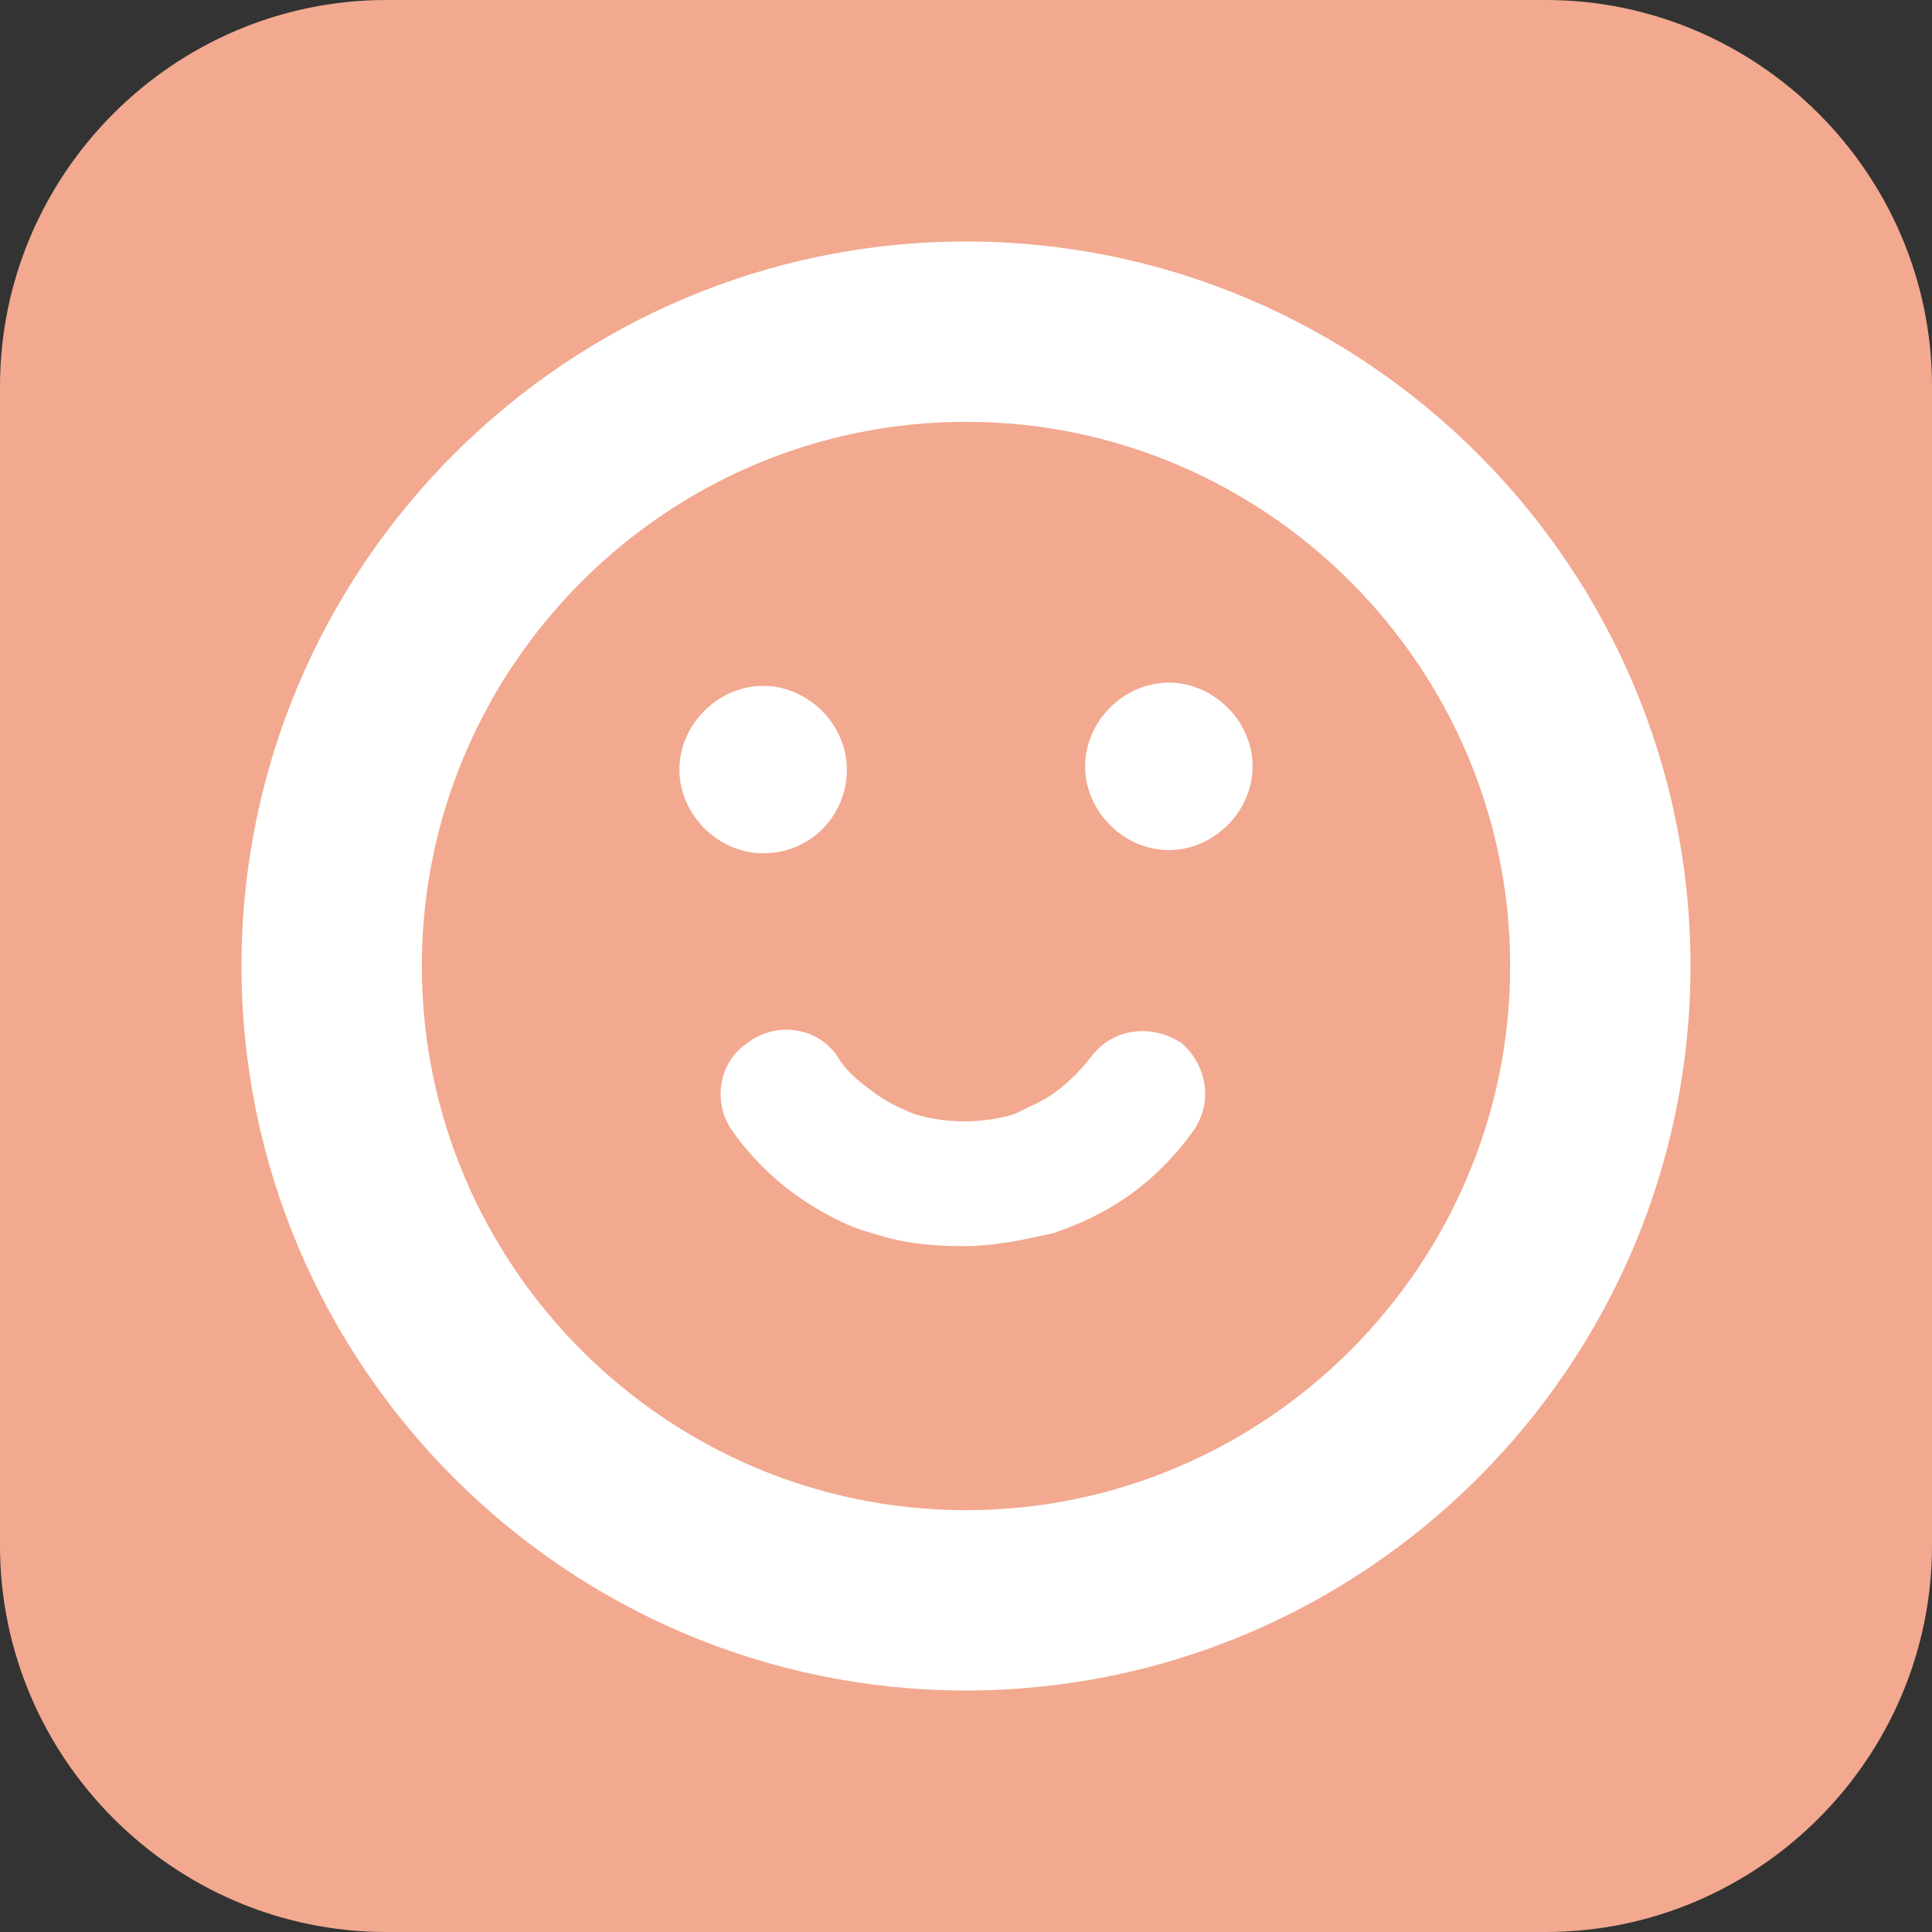 <?xml version="1.0" encoding="utf-8"?>
<!-- Generator: Adobe Illustrator 24.1.1, SVG Export Plug-In . SVG Version: 6.00 Build 0)  -->
<svg version="1.1" id="_x32_" xmlns="http://www.w3.org/2000/svg" xmlns:xlink="http://www.w3.org/1999/xlink" x="0px" y="0px"
	 viewBox="0 0 60 60" style="enable-background:new 0 0 60 60;" xml:space="preserve">
<rect x="0" y="0" width="60" height="60" fill="#333333" stroke="none"/>
<style type="text/css">
	.st0{fill:#F2A98F;}
	.st1{fill:#FFFFFF;}
</style>
<g>
	<path class="st0" d="M0,48c0,6.6,5.4,12,12,12h36c6.6,0,12-5.4,12-12V12c0-6.6-5.4-12-12-12H12C5.4,0,0,5.4,0,12V48z"/>
</g>
<g>
	<path class="st1" d="M26.3,23.9c0-1.4-1.2-2.6-2.6-2.6c-1.4,0-2.6,1.2-2.6,2.6c0,1.4,1.2,2.6,2.6,2.6
		C25.2,26.5,26.3,25.3,26.3,23.9z"/>
	<path class="st1" d="M36.7,32.4c-0.9-0.6-2.1-0.5-2.8,0.4c-0.3,0.4-0.7,0.8-1.1,1.1c-0.4,0.3-0.9,0.5-1.3,0.7c-1,0.3-2.1,0.3-3.1,0
		c-0.5-0.2-0.9-0.4-1.3-0.7c-0.4-0.3-0.8-0.6-1.1-1.1c-0.6-0.9-1.9-1.1-2.8-0.4c-0.9,0.6-1.1,1.9-0.4,2.8c0.5,0.7,1.2,1.4,1.9,1.9
		c0.7,0.5,1.6,1,2.4,1.2c0.9,0.3,1.8,0.4,2.8,0.4c1,0,1.9-0.2,2.8-0.4c0.9-0.3,1.7-0.7,2.4-1.2c0.7-0.5,1.4-1.2,1.9-1.9
		C37.7,34.3,37.5,33.1,36.7,32.4z"/>
	<path class="st1" d="M36.3,21.2c-1.4,0-2.6,1.2-2.6,2.6c0,1.4,1.2,2.6,2.6,2.6c1.4,0,2.6-1.2,2.6-2.6
		C38.9,22.4,37.7,21.2,36.3,21.2z"/>
	<path class="st1" d="M30,7.5C17.6,7.5,7.5,17.6,7.5,30S17.6,52.5,30,52.5c12.4,0,22.5-10.1,22.5-22.5S42.4,7.5,30,7.5z M30,46.9
		c-9.3,0-16.9-7.6-16.9-16.9S20.7,13.1,30,13.1c9.3,0,16.9,7.6,16.9,16.9S39.3,46.9,30,46.9z"/>
</g>
</svg>
